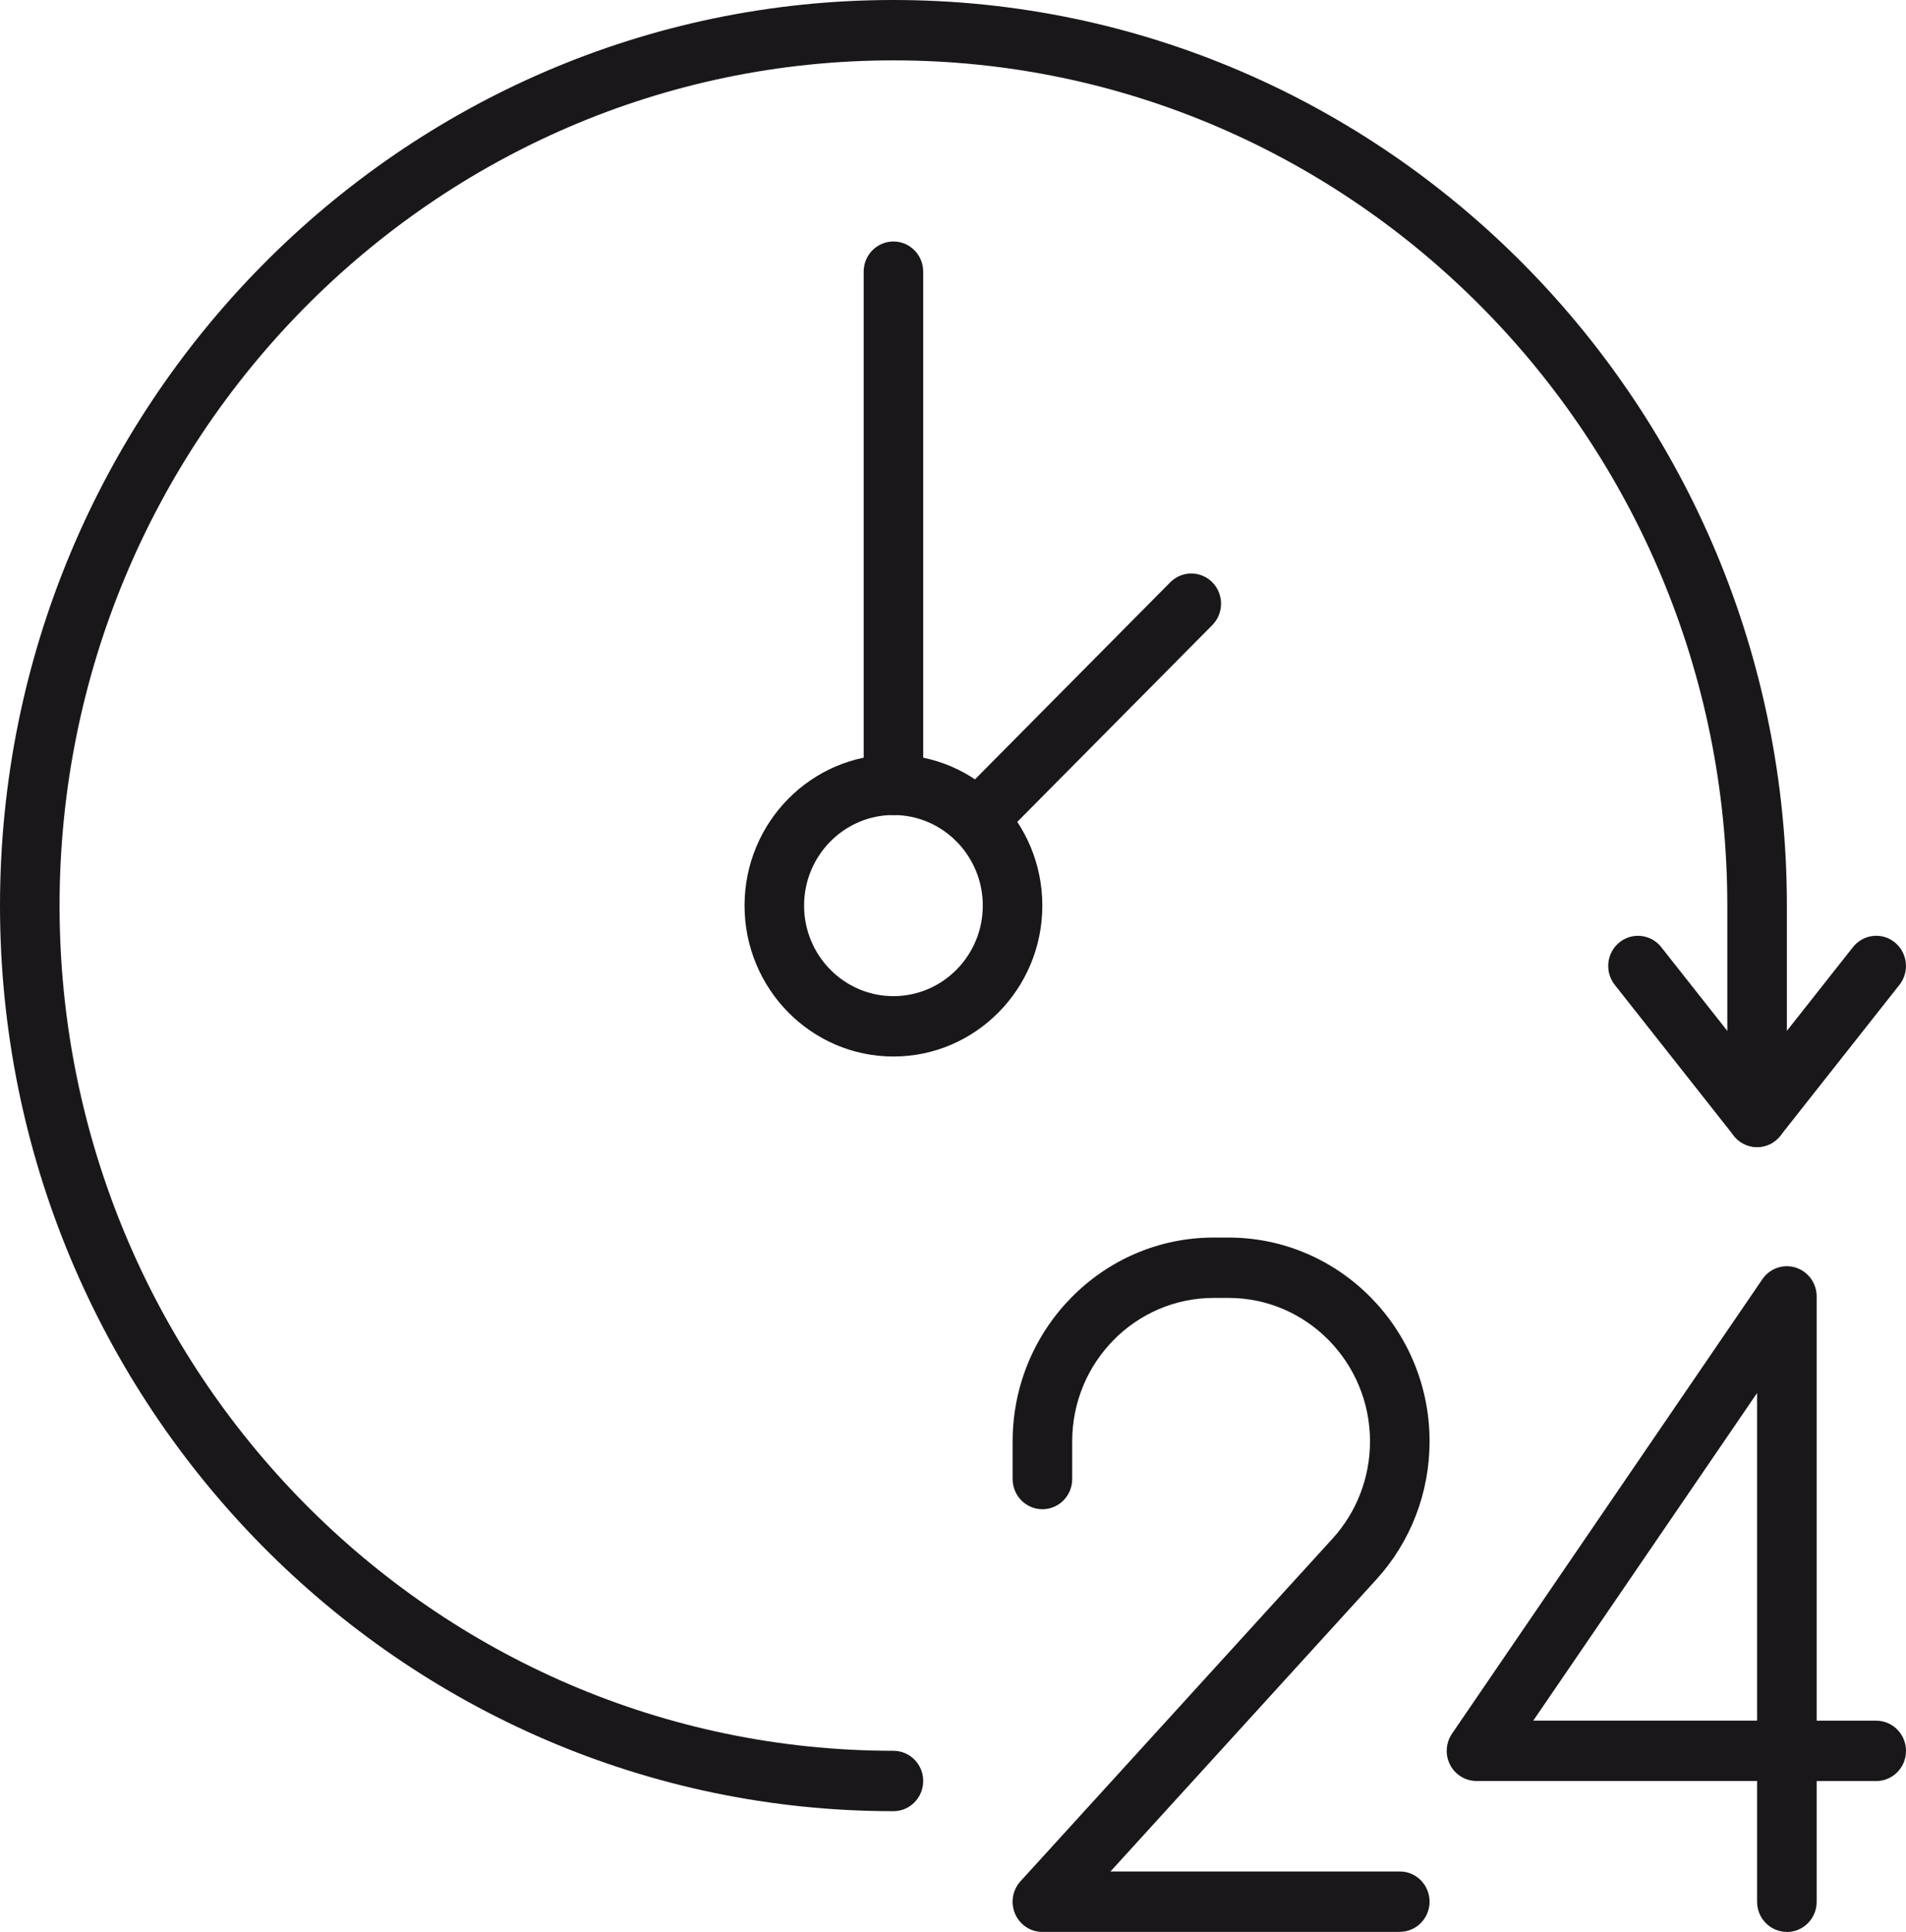 <svg width="76" height="77" viewBox="0 0 76 77" fill="none" xmlns="http://www.w3.org/2000/svg">
<g clip-path="url(#clip0_219_1783)">
<path d="M55.812 77H41.562C41.09 77 40.663 76.717 40.476 76.278C40.286 75.839 40.372 75.331 40.693 74.979L53.132 61.326C54.097 60.268 54.628 58.89 54.628 57.449C54.628 54.297 52.099 51.731 48.987 51.731H48.394C45.282 51.731 42.753 54.294 42.753 57.446V58.95C42.753 59.615 42.221 60.153 41.566 60.153C40.909 60.153 40.378 59.615 40.378 58.95V57.446C40.378 52.968 43.973 49.325 48.394 49.325H48.987C53.408 49.325 57.003 52.968 57.003 57.446C57.003 59.498 56.249 61.453 54.877 62.957L44.279 74.591H55.816C56.471 74.591 57.003 75.129 57.003 75.794C57.003 76.459 56.471 76.997 55.816 76.997L55.812 77Z" fill="#1A171B"/>
<path d="M71.25 77C70.594 77 70.062 76.462 70.062 75.797V70.984H58.873C58.431 70.984 58.027 70.735 57.822 70.341C57.617 69.947 57.647 69.465 57.897 69.099L70.273 50.985C70.57 50.552 71.108 50.366 71.603 50.522C72.099 50.679 72.438 51.145 72.438 51.671V68.581H74.812C75.469 68.581 76 69.12 76 69.784C76 70.449 75.469 70.987 74.812 70.987H72.438V75.8C72.438 76.465 71.906 77.003 71.25 77.003V77ZM61.138 68.578H70.062V55.521L61.138 68.578Z" fill="#1A171B"/>
<path d="M35.625 32.484C34.969 32.484 34.438 31.946 34.438 31.281V10.828C34.438 10.163 34.969 9.625 35.625 9.625C36.281 9.625 36.812 10.163 36.812 10.828V31.281C36.812 31.946 36.281 32.484 35.625 32.484Z" fill="#1A171B"/>
<path d="M35.625 42.109C32.35 42.109 29.688 39.411 29.688 36.094C29.688 32.776 32.35 30.078 35.625 30.078C38.9 30.078 41.562 32.776 41.562 36.094C41.562 39.411 38.9 42.109 35.625 42.109ZM35.625 32.484C33.66 32.484 32.062 34.103 32.062 36.094C32.062 38.085 33.66 39.703 35.625 39.703C37.59 39.703 39.188 38.085 39.188 36.094C39.188 34.103 37.59 32.484 35.625 32.484Z" fill="#1A171B"/>
<path d="M35.625 72.188C15.981 72.188 0 55.996 0 36.094C0 16.191 15.981 0 35.625 0C55.269 0 71.25 16.191 71.25 36.094V44.516C71.25 45.18 70.719 45.719 70.062 45.719C69.406 45.719 68.875 45.18 68.875 44.516V36.094C68.875 17.517 53.96 2.406 35.625 2.406C17.29 2.406 2.375 17.517 2.375 36.094C2.375 54.67 17.29 69.781 35.625 69.781C36.281 69.781 36.812 70.32 36.812 70.984C36.812 71.649 36.281 72.188 35.625 72.188Z" fill="#1A171B"/>
<path d="M38.965 33.874C38.659 33.874 38.356 33.757 38.125 33.519C37.661 33.047 37.664 32.286 38.128 31.817L46.663 23.208C47.129 22.739 47.88 22.742 48.343 23.211C48.806 23.684 48.803 24.445 48.34 24.914L39.805 33.522C39.573 33.757 39.271 33.874 38.968 33.874H38.965Z" fill="#1A171B"/>
<path d="M70.062 45.719C69.7 45.719 69.362 45.553 69.136 45.268L64.386 39.252C63.977 38.732 64.06 37.977 64.57 37.562C65.084 37.147 65.829 37.231 66.239 37.748L70.062 42.591L73.886 37.748C74.296 37.231 75.044 37.144 75.555 37.562C76.065 37.977 76.148 38.735 75.739 39.252L70.989 45.268C70.763 45.553 70.422 45.719 70.062 45.719Z" fill="#1A171B"/>
</g>
<defs>
<clipPath id="clip0_219_1783">
<rect width="76" height="77" fill="white"/>
</clipPath>
</defs>
</svg>
